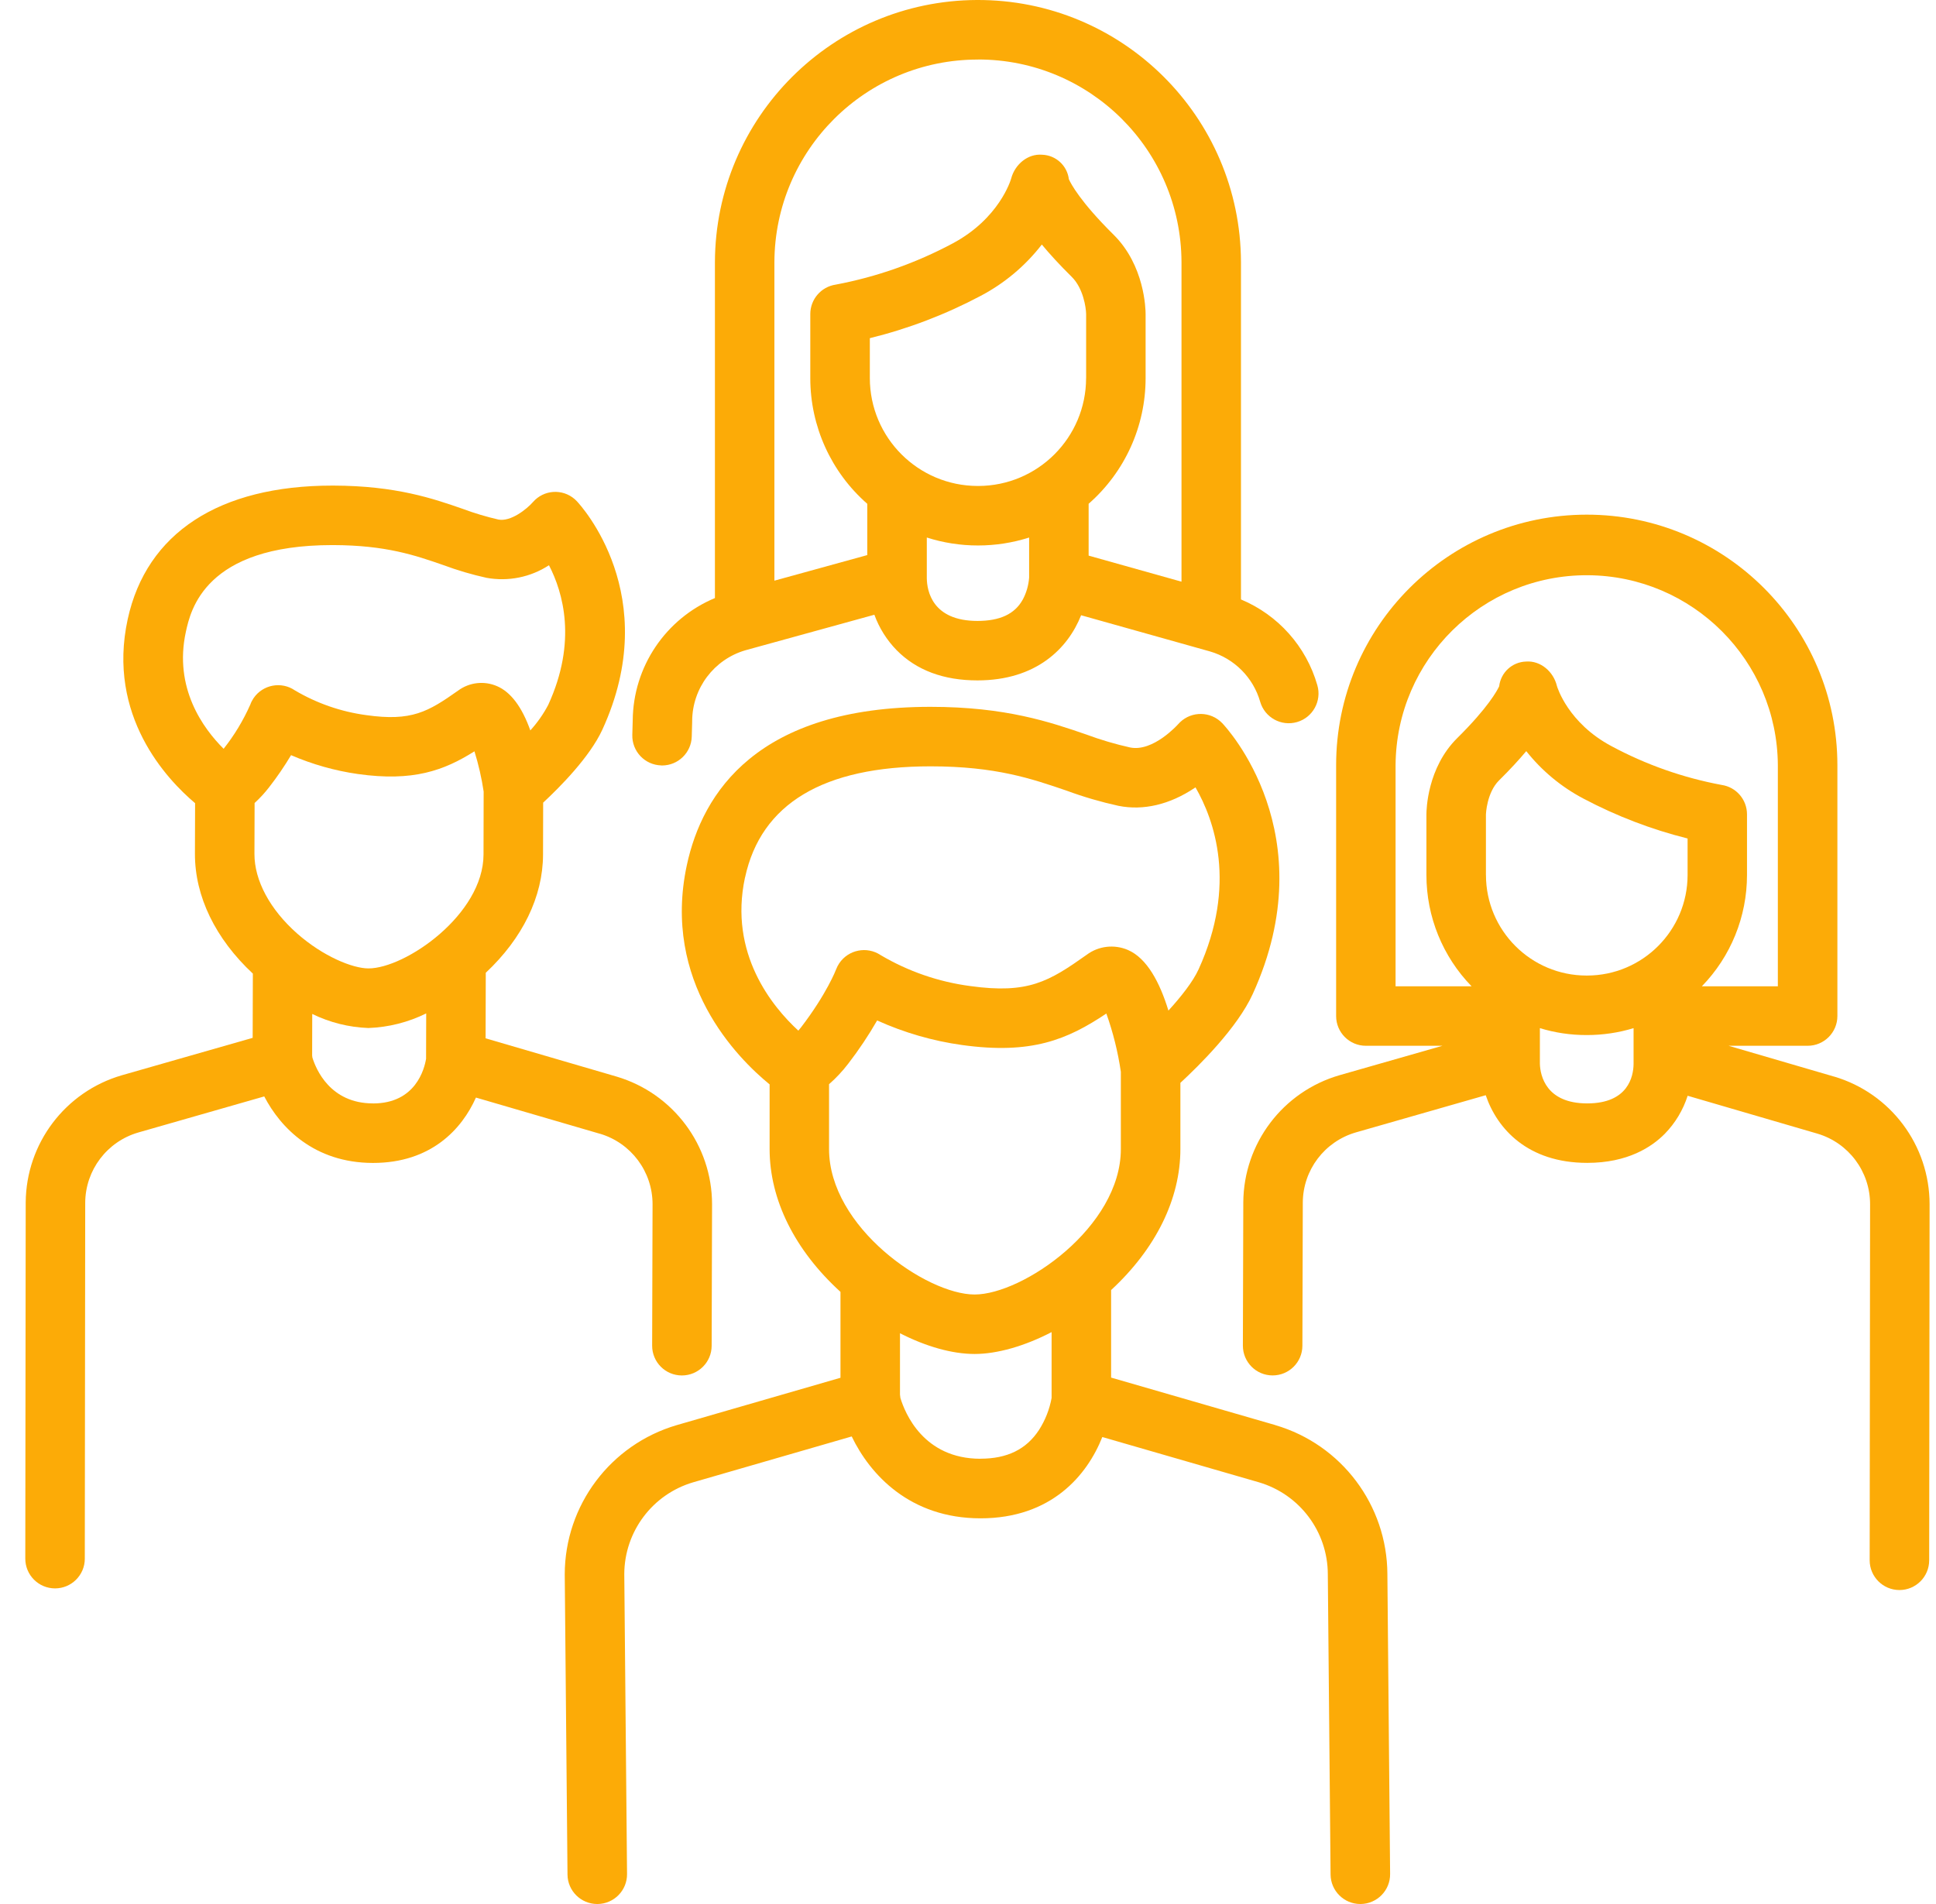 <?xml version="1.0" encoding="utf-8"?>
<svg width="61" height="60" viewBox="0 0 61 60" fill="none" xmlns="http://www.w3.org/2000/svg">
<g clip-path="url(#clip0_401_652)">
<path d="M40.184 44.908L35.009 43.411V40.653C36.417 39.351 37.192 37.782 37.192 36.208V34.123C37.786 33.575 38.986 32.388 39.471 31.325C41.768 26.291 38.644 22.927 38.509 22.787C38.148 22.412 37.552 22.401 37.178 22.762C37.157 22.782 37.138 22.803 37.119 22.824C37.111 22.832 36.337 23.701 35.61 23.555C35.139 23.45 34.676 23.313 34.224 23.145C33.095 22.757 31.69 22.274 29.32 22.274C23.861 22.274 22.131 24.985 21.642 27.258C20.847 30.952 23.237 33.346 24.249 34.172V36.209C24.249 37.805 25.042 39.398 26.482 40.71V43.417L21.323 44.909C19.234 45.522 17.799 47.435 17.794 49.61L17.881 59.071C17.885 59.585 18.304 60 18.818 60H18.828C19.346 59.995 19.762 59.571 19.757 59.054L19.67 49.603C19.675 48.264 20.558 47.087 21.844 46.71L26.836 45.266C27.409 46.458 28.664 47.846 30.895 47.846C33.127 47.846 34.256 46.487 34.732 45.284L39.663 46.71C40.951 47.089 41.836 48.269 41.837 49.61L41.924 59.071C41.929 59.585 42.347 60 42.861 60H42.871C43.389 59.995 43.805 59.571 43.8 59.054L43.714 49.603C43.705 47.431 42.27 45.521 40.185 44.91L40.184 44.908ZM23.475 27.653C23.976 25.328 25.943 24.149 29.32 24.149C31.377 24.149 32.514 24.541 33.614 24.918C34.145 25.114 34.69 25.273 35.243 25.394C36.025 25.55 36.855 25.355 37.639 24.831L37.668 24.812C38.258 25.836 38.987 27.868 37.765 30.547C37.587 30.937 37.211 31.412 36.815 31.846C36.545 30.963 36.141 30.194 35.535 29.934C35.106 29.751 34.611 29.809 34.239 30.088C33.049 30.931 32.398 31.326 30.571 31.073C29.574 30.942 28.614 30.61 27.748 30.098C27.315 29.809 26.732 29.926 26.442 30.357C26.402 30.417 26.37 30.481 26.344 30.548C26.342 30.556 26.049 31.319 25.238 32.376C25.21 32.412 25.183 32.446 25.154 32.478C24.339 31.728 22.956 30.055 23.474 27.65L23.475 27.653ZM26.124 34.164C26.345 33.97 26.547 33.754 26.726 33.52C27.06 33.086 27.365 32.631 27.637 32.157C28.487 32.541 29.389 32.803 30.312 32.931C32.5 33.235 33.63 32.761 34.859 31.939C35.071 32.534 35.224 33.149 35.316 33.775V36.208C35.316 38.671 32.224 40.793 30.708 40.793C29.192 40.793 26.122 38.671 26.122 36.208V34.163L26.124 34.164ZM30.894 45.969C29.093 45.969 28.512 44.522 28.37 44.053C28.368 44.017 28.363 43.982 28.357 43.946V42.014C29.175 42.432 29.999 42.667 30.709 42.667C31.419 42.667 32.291 42.417 33.134 41.978V44.055C33.068 44.413 32.933 44.757 32.736 45.063C32.337 45.672 31.735 45.967 30.894 45.967V45.969Z" fill="#FCAB07"/>
<path d="M18.901 35.726C19.885 36.017 20.56 36.92 20.561 37.946L20.548 42.405C20.547 42.923 20.965 43.343 21.483 43.344H21.485C22.002 43.344 22.422 42.926 22.423 42.409L22.436 37.95C22.435 36.091 21.21 34.454 19.428 33.926L15.3 32.72L15.306 30.654C16.467 29.566 17.106 28.255 17.11 26.934L17.114 25.293C17.628 24.816 18.579 23.862 18.978 22.996C20.922 18.764 18.288 15.915 18.176 15.795C17.823 15.419 17.234 15.4 16.858 15.753C16.832 15.777 16.808 15.802 16.786 15.828C16.601 16.039 16.094 16.449 15.703 16.372C15.325 16.285 14.952 16.174 14.588 16.038C13.65 15.712 12.483 15.308 10.507 15.302H10.472C6.906 15.302 4.616 16.796 4.024 19.511C3.36 22.558 5.261 24.563 6.147 25.31L6.142 26.906C6.139 28.244 6.785 29.578 7.967 30.681L7.961 32.705L3.84 33.884C2.055 34.402 0.822 36.033 0.81 37.893L0.797 49.116C0.797 49.634 1.215 50.053 1.733 50.054H1.735C2.251 50.054 2.672 49.635 2.672 49.118L2.685 37.898C2.692 36.872 3.372 35.974 4.356 35.688L8.326 34.551C8.842 35.545 9.905 36.641 11.741 36.647H11.754C13.58 36.647 14.553 35.583 14.996 34.587L18.9 35.727L18.901 35.726ZM9.362 29.417C8.506 28.66 8.015 27.746 8.017 26.909L8.022 25.305C8.19 25.151 8.344 24.984 8.483 24.803C8.733 24.482 8.962 24.146 9.171 23.797C9.843 24.087 10.551 24.288 11.275 24.391C13.013 24.637 13.989 24.282 14.949 23.676C15.078 24.091 15.175 24.515 15.239 24.944L15.235 26.928C15.23 28.824 12.767 30.52 11.607 30.517C11.11 30.516 10.178 30.138 9.361 29.416L9.362 29.417ZM5.856 19.911C6.004 19.234 6.453 17.177 10.47 17.177H10.503C12.164 17.182 13.084 17.5 13.974 17.809C14.417 17.974 14.87 18.107 15.332 18.209C16.014 18.332 16.717 18.191 17.297 17.812C17.739 18.664 18.192 20.213 17.273 22.214C17.12 22.504 16.93 22.775 16.71 23.017C16.446 22.277 16.095 21.809 15.66 21.622C15.255 21.447 14.787 21.5 14.432 21.764C13.49 22.428 12.973 22.739 11.537 22.535C10.744 22.428 9.98 22.163 9.291 21.755C8.865 21.464 8.284 21.573 7.992 21.997C7.949 22.06 7.913 22.129 7.887 22.202C7.667 22.7 7.384 23.169 7.046 23.596C6.399 22.953 5.471 21.679 5.856 19.911ZM11.754 34.771H11.747C10.398 34.768 9.954 33.687 9.843 33.326C9.84 33.304 9.838 33.282 9.835 33.261L9.838 31.952C10.389 32.221 10.989 32.372 11.602 32.395H11.61C12.242 32.372 12.862 32.215 13.429 31.935L13.425 33.364C13.373 33.682 13.097 34.772 11.755 34.772L11.754 34.771Z" fill="#FCAB07"/>
<path d="M57.789 33.926L54.465 32.955H56.956C57.474 32.955 57.893 32.535 57.893 32.017V24.112C57.891 19.75 54.354 16.216 49.992 16.218C45.633 16.221 42.1 19.754 42.099 24.112V32.017C42.099 32.535 42.518 32.955 43.036 32.955H45.449L42.204 33.883C40.418 34.401 39.185 36.031 39.174 37.891L39.161 42.403C39.16 42.921 39.578 43.342 40.096 43.343H40.098C40.615 43.343 41.035 42.925 41.036 42.408L41.049 37.895C41.054 36.87 41.735 35.971 42.72 35.685L46.813 34.513C47.173 35.576 48.141 36.645 50.011 36.645C51.285 36.645 52.043 36.146 52.456 35.727C52.785 35.39 53.031 34.98 53.175 34.53L57.264 35.724C58.248 36.016 58.923 36.919 58.923 37.946L58.91 49.167C58.91 49.685 59.329 50.105 59.847 50.106H59.848C60.365 50.106 60.785 49.687 60.785 49.17L60.798 37.949C60.797 36.09 59.572 34.452 57.79 33.925L57.789 33.926ZM46.819 27.575V25.662C46.819 25.655 46.844 24.977 47.233 24.592C47.58 24.249 47.862 23.942 48.09 23.67C48.58 24.289 49.194 24.799 49.894 25.167C50.932 25.716 52.033 26.138 53.173 26.423V27.575C53.17 29.323 51.754 30.74 50.005 30.742H49.988C48.239 30.74 46.821 29.323 46.82 27.574L46.819 27.575ZM43.972 24.112C43.994 20.786 46.706 18.106 50.032 18.127C53.329 18.148 55.997 20.816 56.017 24.112V31.08H53.623C54.536 30.141 55.045 28.884 55.045 27.575V25.662C55.045 25.197 54.705 24.802 54.245 24.735C53.032 24.509 51.862 24.097 50.775 23.513C49.405 22.783 49.067 21.655 49.056 21.617C48.949 21.168 48.543 20.812 48.083 20.847C47.646 20.86 47.287 21.192 47.236 21.627C47.175 21.758 46.892 22.293 45.914 23.26C44.971 24.193 44.944 25.516 44.944 25.663V27.576C44.944 28.885 45.454 30.142 46.367 31.081H43.972V24.112ZM51.471 33.538C51.464 33.914 51.306 34.771 50.011 34.771C48.716 34.771 48.53 33.901 48.519 33.521V32.399C48.995 32.545 49.49 32.618 49.987 32.617H50.004C50.501 32.617 50.997 32.544 51.471 32.399V33.529C51.471 33.541 51.471 33.534 51.471 33.538Z" fill="#FCAB07"/>
<path d="M20.833 24.122H20.86C21.367 24.122 21.782 23.718 21.796 23.212L21.809 22.742V22.718C21.815 21.686 22.496 20.782 23.485 20.492L27.55 19.372C27.702 19.79 27.941 20.171 28.252 20.489C28.875 21.121 29.731 21.441 30.796 21.441C32.648 21.441 33.648 20.437 34.064 19.388L38.124 20.528C38.889 20.75 39.487 21.349 39.706 22.114C39.85 22.611 40.369 22.898 40.867 22.754C41.364 22.61 41.651 22.09 41.507 21.593C41.158 20.373 40.272 19.379 39.101 18.89V8.257C39.086 3.68 35.36 -0.018 30.783 -5.9651e-05C26.229 0.018 22.543 3.704 22.526 8.257V18.846C20.97 19.497 19.951 21.012 19.936 22.699L19.923 23.157C19.909 23.675 20.316 24.106 20.834 24.12L20.833 24.122ZM34.221 11.915C34.219 13.791 32.699 15.311 30.823 15.314H30.805C28.929 15.311 27.409 13.791 27.407 11.915V10.657C28.621 10.358 29.793 9.91 30.898 9.324C31.649 8.929 32.306 8.378 32.826 7.706C33.073 8.004 33.383 8.344 33.77 8.726C34.131 9.082 34.219 9.695 34.222 9.894V11.914L34.221 11.915ZM32.223 18.898C31.973 19.35 31.506 19.567 30.797 19.567C29.371 19.567 29.206 18.615 29.202 18.218C29.202 18.213 29.202 18.208 29.202 18.203V16.939C29.72 17.104 30.262 17.189 30.805 17.189H30.823C31.367 17.189 31.908 17.104 32.426 16.939V18.203C32.408 18.446 32.339 18.683 32.224 18.898H32.223ZM30.814 1.875C34.346 1.87 37.214 4.726 37.227 8.258V18.33L34.301 17.509V15.875C35.443 14.875 36.096 13.433 36.096 11.916V9.896C36.096 9.743 36.068 8.365 35.087 7.396C34.034 6.354 33.737 5.781 33.678 5.647C33.625 5.218 33.269 4.891 32.837 4.876C32.383 4.837 31.976 5.184 31.86 5.626C31.846 5.678 31.484 6.888 30.015 7.672C28.861 8.288 27.619 8.727 26.332 8.969C25.872 9.037 25.531 9.432 25.531 9.897V11.918C25.531 13.434 26.185 14.878 27.326 15.876V17.492L24.4 18.298V8.26C24.413 4.728 27.282 1.873 30.814 1.877V1.875Z" fill="#FCAB07"/>
</g>
<defs>
<clipPath id="clip0_401_652">
<rect width="60" height="60" fill="white" transform="translate(0.797)"/>
</clipPath>
</defs>
</svg>
